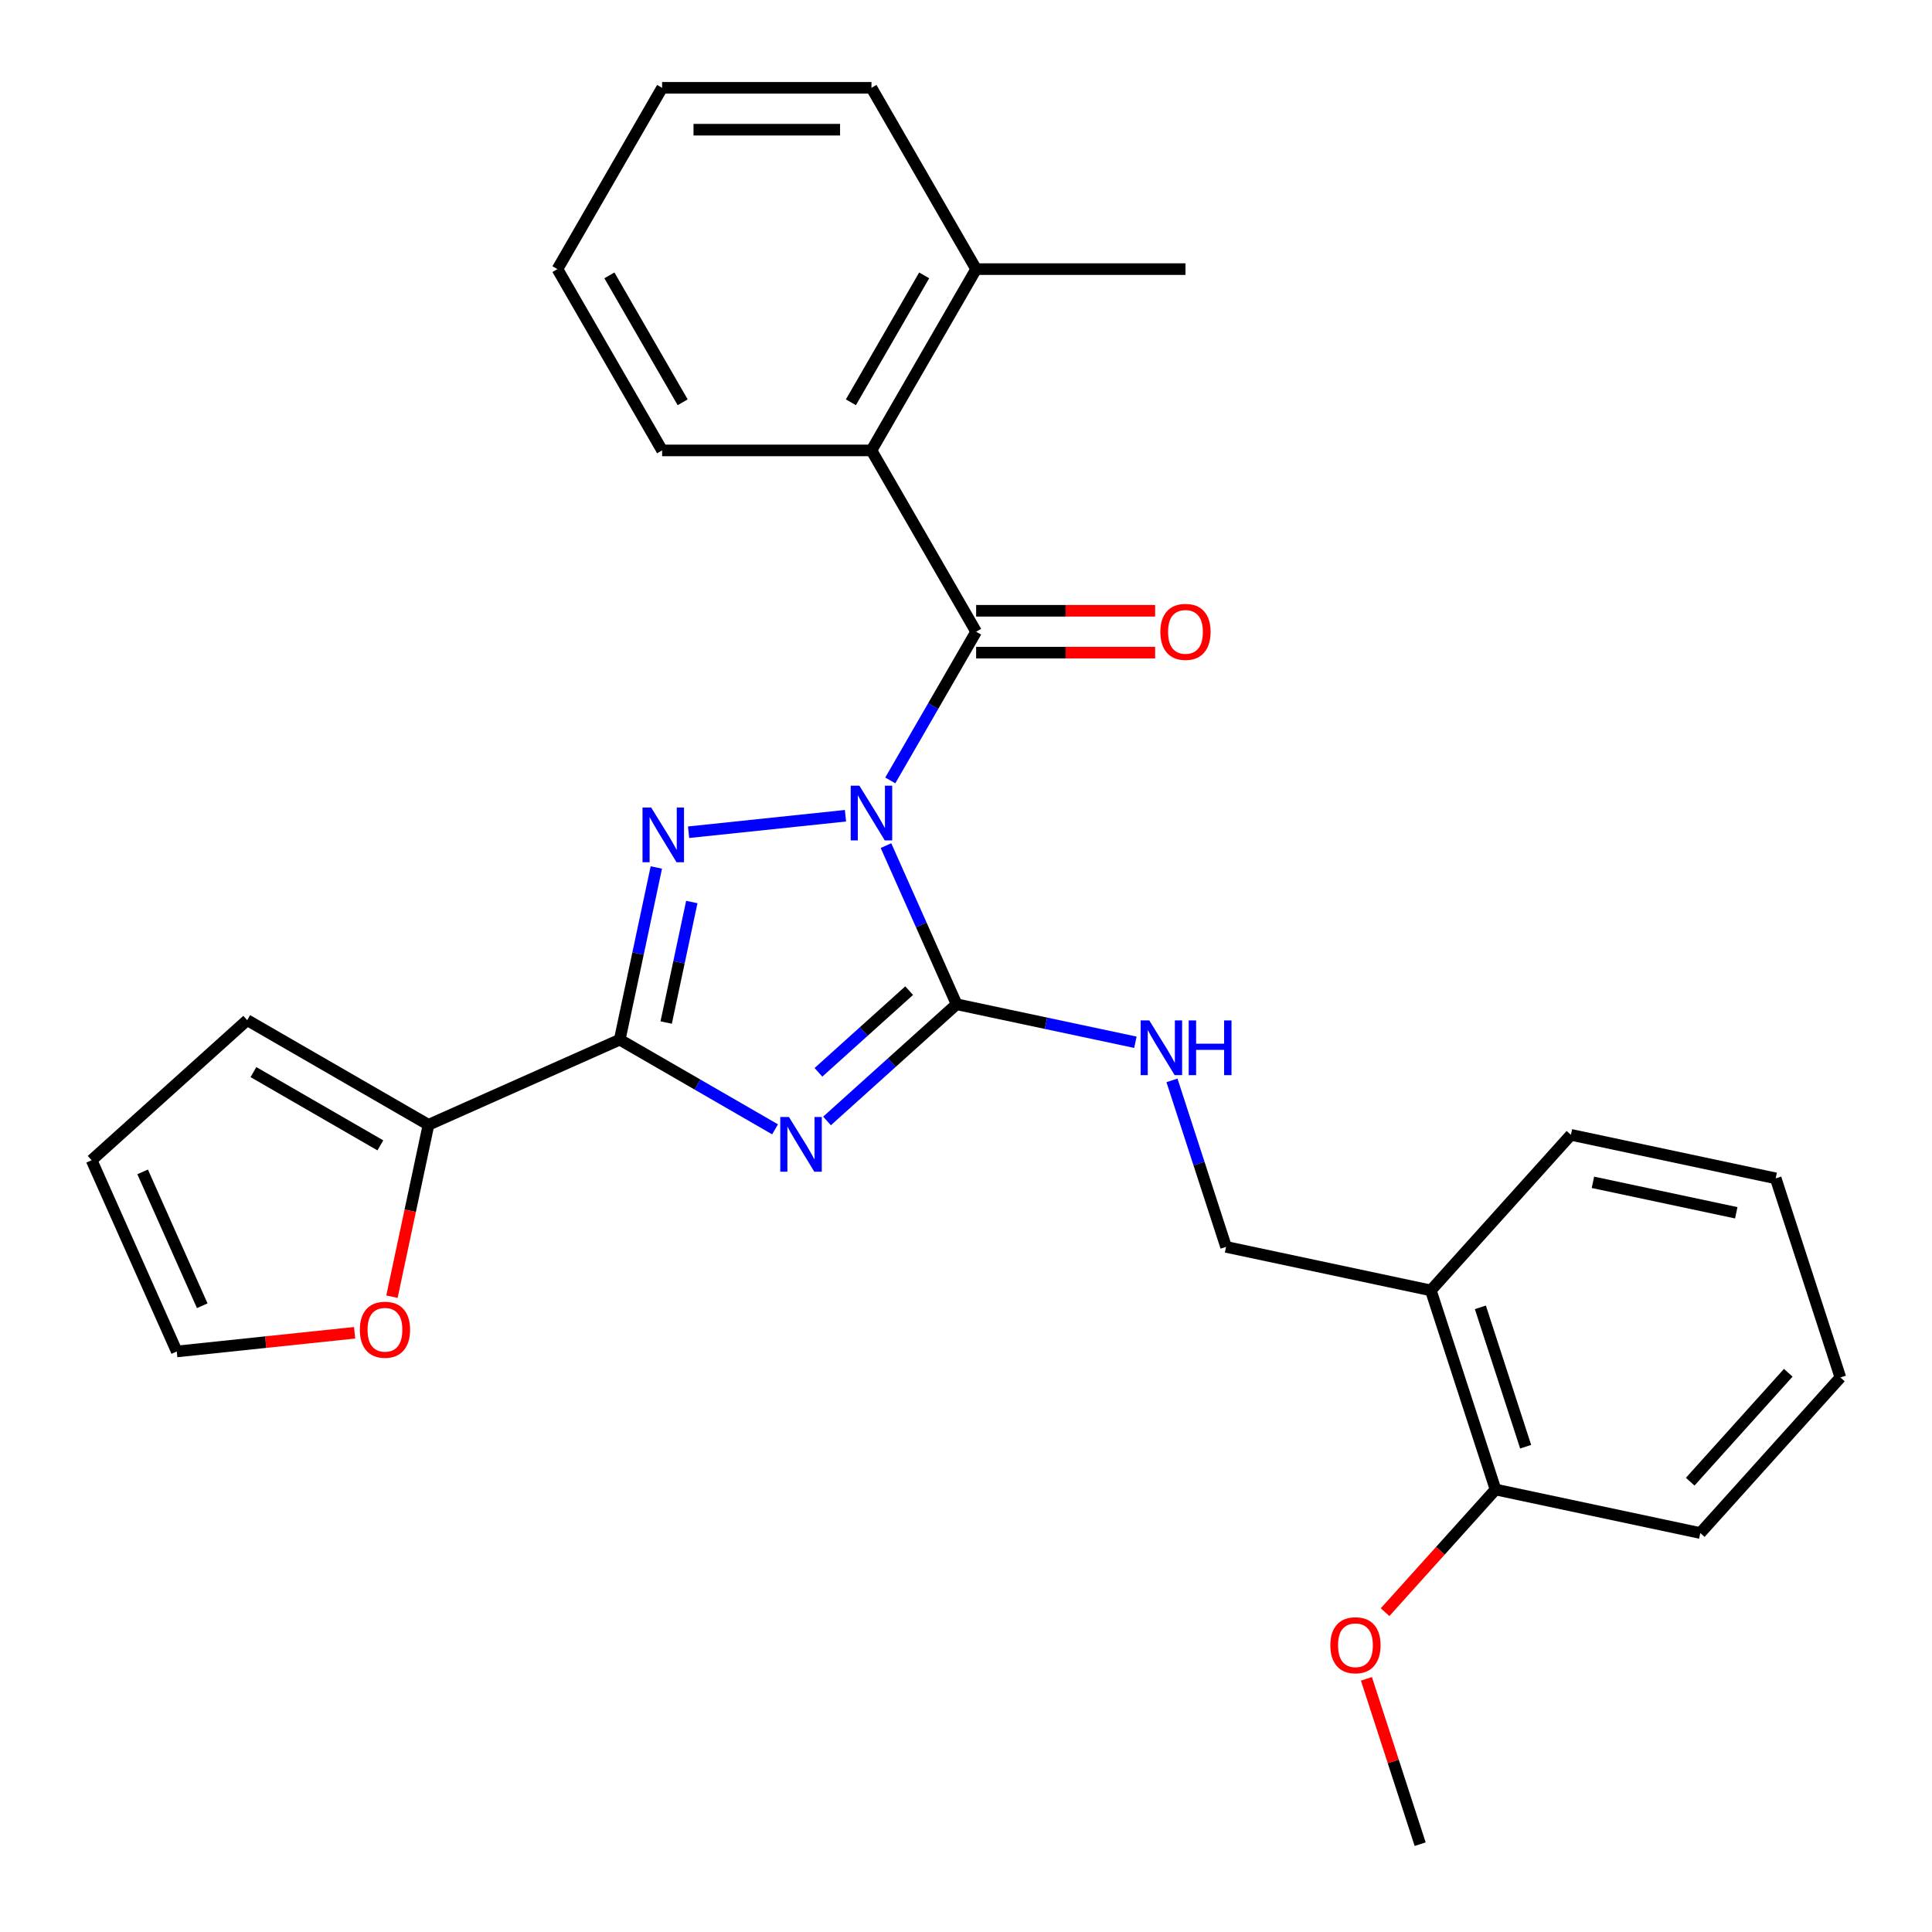 <?xml version='1.0' encoding='iso-8859-1'?>
<svg version='1.1' baseProfile='full'
              xmlns='http://www.w3.org/2000/svg'
                      xmlns:rdkit='http://www.rdkit.org/xml'
                      xmlns:xlink='http://www.w3.org/1999/xlink'
                  xml:space='preserve'
width='1000px' height='1000px' viewBox='0 0 1000 1000'>
<!-- END OF HEADER -->
<rect style='opacity:1.0;fill:#FFFFFF;stroke:none' width='1000' height='1000' x='0' y='0'> </rect>
<path class='bond-1' d='M 458.577,437.683 L 476.858,478.743' style='fill:none;fill-rule:evenodd;stroke:#0000FF;stroke-width:6px;stroke-linecap:butt;stroke-linejoin:miter;stroke-opacity:1' />
<path class='bond-1' d='M 476.858,478.743 L 495.139,519.803' style='fill:none;fill-rule:evenodd;stroke:#000000;stroke-width:6px;stroke-linecap:butt;stroke-linejoin:miter;stroke-opacity:1' />
<path class='bond-2' d='M 437.617,422.227 L 356.414,430.762' style='fill:none;fill-rule:evenodd;stroke:#0000FF;stroke-width:6px;stroke-linecap:butt;stroke-linejoin:miter;stroke-opacity:1' />
<path class='bond-4' d='M 460.806,403.945 L 483.025,365.459' style='fill:none;fill-rule:evenodd;stroke:#0000FF;stroke-width:6px;stroke-linecap:butt;stroke-linejoin:miter;stroke-opacity:1' />
<path class='bond-4' d='M 483.025,365.459 L 505.245,326.974' style='fill:none;fill-rule:evenodd;stroke:#000000;stroke-width:6px;stroke-linecap:butt;stroke-linejoin:miter;stroke-opacity:1' />
<path class='bond-0' d='M 428.063,580.198 L 461.601,550' style='fill:none;fill-rule:evenodd;stroke:#0000FF;stroke-width:6px;stroke-linecap:butt;stroke-linejoin:miter;stroke-opacity:1' />
<path class='bond-0' d='M 461.601,550 L 495.139,519.803' style='fill:none;fill-rule:evenodd;stroke:#000000;stroke-width:6px;stroke-linecap:butt;stroke-linejoin:miter;stroke-opacity:1' />
<path class='bond-0' d='M 423.624,555.034 L 447.1,533.895' style='fill:none;fill-rule:evenodd;stroke:#0000FF;stroke-width:6px;stroke-linecap:butt;stroke-linejoin:miter;stroke-opacity:1' />
<path class='bond-0' d='M 447.1,533.895 L 470.577,512.757' style='fill:none;fill-rule:evenodd;stroke:#000000;stroke-width:6px;stroke-linecap:butt;stroke-linejoin:miter;stroke-opacity:1' />
<path class='bond-28' d='M 401.165,584.543 L 360.97,561.336' style='fill:none;fill-rule:evenodd;stroke:#0000FF;stroke-width:6px;stroke-linecap:butt;stroke-linejoin:miter;stroke-opacity:1' />
<path class='bond-28' d='M 360.97,561.336 L 320.774,538.129' style='fill:none;fill-rule:evenodd;stroke:#000000;stroke-width:6px;stroke-linecap:butt;stroke-linejoin:miter;stroke-opacity:1' />
<path class='bond-7' d='M 495.139,519.803 L 541.409,529.638' style='fill:none;fill-rule:evenodd;stroke:#000000;stroke-width:6px;stroke-linecap:butt;stroke-linejoin:miter;stroke-opacity:1' />
<path class='bond-7' d='M 541.409,529.638 L 587.679,539.473' style='fill:none;fill-rule:evenodd;stroke:#0000FF;stroke-width:6px;stroke-linecap:butt;stroke-linejoin:miter;stroke-opacity:1' />
<path class='bond-3' d='M 339.717,449.009 L 330.246,493.569' style='fill:none;fill-rule:evenodd;stroke:#0000FF;stroke-width:6px;stroke-linecap:butt;stroke-linejoin:miter;stroke-opacity:1' />
<path class='bond-3' d='M 330.246,493.569 L 320.774,538.129' style='fill:none;fill-rule:evenodd;stroke:#000000;stroke-width:6px;stroke-linecap:butt;stroke-linejoin:miter;stroke-opacity:1' />
<path class='bond-3' d='M 358.074,466.883 L 351.444,498.075' style='fill:none;fill-rule:evenodd;stroke:#0000FF;stroke-width:6px;stroke-linecap:butt;stroke-linejoin:miter;stroke-opacity:1' />
<path class='bond-3' d='M 351.444,498.075 L 344.814,529.267' style='fill:none;fill-rule:evenodd;stroke:#000000;stroke-width:6px;stroke-linecap:butt;stroke-linejoin:miter;stroke-opacity:1' />
<path class='bond-5' d='M 320.774,538.129 L 221.785,582.202' style='fill:none;fill-rule:evenodd;stroke:#000000;stroke-width:6px;stroke-linecap:butt;stroke-linejoin:miter;stroke-opacity:1' />
<path class='bond-6' d='M 505.245,326.974 L 451.066,233.134' style='fill:none;fill-rule:evenodd;stroke:#000000;stroke-width:6px;stroke-linecap:butt;stroke-linejoin:miter;stroke-opacity:1' />
<path class='bond-10' d='M 505.245,337.81 L 551.569,337.81' style='fill:none;fill-rule:evenodd;stroke:#000000;stroke-width:6px;stroke-linecap:butt;stroke-linejoin:miter;stroke-opacity:1' />
<path class='bond-10' d='M 551.569,337.81 L 597.893,337.81' style='fill:none;fill-rule:evenodd;stroke:#FF0000;stroke-width:6px;stroke-linecap:butt;stroke-linejoin:miter;stroke-opacity:1' />
<path class='bond-10' d='M 505.245,316.138 L 551.569,316.138' style='fill:none;fill-rule:evenodd;stroke:#000000;stroke-width:6px;stroke-linecap:butt;stroke-linejoin:miter;stroke-opacity:1' />
<path class='bond-10' d='M 551.569,316.138 L 597.893,316.138' style='fill:none;fill-rule:evenodd;stroke:#FF0000;stroke-width:6px;stroke-linecap:butt;stroke-linejoin:miter;stroke-opacity:1' />
<path class='bond-8' d='M 221.785,582.202 L 212.331,626.682' style='fill:none;fill-rule:evenodd;stroke:#000000;stroke-width:6px;stroke-linecap:butt;stroke-linejoin:miter;stroke-opacity:1' />
<path class='bond-8' d='M 212.331,626.682 L 202.876,671.162' style='fill:none;fill-rule:evenodd;stroke:#FF0000;stroke-width:6px;stroke-linecap:butt;stroke-linejoin:miter;stroke-opacity:1' />
<path class='bond-12' d='M 221.785,582.202 L 127.946,528.023' style='fill:none;fill-rule:evenodd;stroke:#000000;stroke-width:6px;stroke-linecap:butt;stroke-linejoin:miter;stroke-opacity:1' />
<path class='bond-12' d='M 196.874,592.843 L 131.186,554.918' style='fill:none;fill-rule:evenodd;stroke:#000000;stroke-width:6px;stroke-linecap:butt;stroke-linejoin:miter;stroke-opacity:1' />
<path class='bond-13' d='M 451.066,233.134 L 505.245,139.294' style='fill:none;fill-rule:evenodd;stroke:#000000;stroke-width:6px;stroke-linecap:butt;stroke-linejoin:miter;stroke-opacity:1' />
<path class='bond-13' d='M 440.425,208.223 L 478.35,142.535' style='fill:none;fill-rule:evenodd;stroke:#000000;stroke-width:6px;stroke-linecap:butt;stroke-linejoin:miter;stroke-opacity:1' />
<path class='bond-18' d='M 451.066,233.134 L 342.709,233.134' style='fill:none;fill-rule:evenodd;stroke:#000000;stroke-width:6px;stroke-linecap:butt;stroke-linejoin:miter;stroke-opacity:1' />
<path class='bond-11' d='M 606.609,559.2 L 620.611,602.293' style='fill:none;fill-rule:evenodd;stroke:#0000FF;stroke-width:6px;stroke-linecap:butt;stroke-linejoin:miter;stroke-opacity:1' />
<path class='bond-11' d='M 620.611,602.293 L 634.612,645.385' style='fill:none;fill-rule:evenodd;stroke:#000000;stroke-width:6px;stroke-linecap:butt;stroke-linejoin:miter;stroke-opacity:1' />
<path class='bond-14' d='M 183.548,689.842 L 137.521,694.68' style='fill:none;fill-rule:evenodd;stroke:#FF0000;stroke-width:6px;stroke-linecap:butt;stroke-linejoin:miter;stroke-opacity:1' />
<path class='bond-14' d='M 137.521,694.68 L 91.493,699.517' style='fill:none;fill-rule:evenodd;stroke:#000000;stroke-width:6px;stroke-linecap:butt;stroke-linejoin:miter;stroke-opacity:1' />
<path class='bond-9' d='M 740.601,667.914 L 634.612,645.385' style='fill:none;fill-rule:evenodd;stroke:#000000;stroke-width:6px;stroke-linecap:butt;stroke-linejoin:miter;stroke-opacity:1' />
<path class='bond-15' d='M 740.601,667.914 L 774.085,770.967' style='fill:none;fill-rule:evenodd;stroke:#000000;stroke-width:6px;stroke-linecap:butt;stroke-linejoin:miter;stroke-opacity:1' />
<path class='bond-15' d='M 766.235,676.675 L 789.673,748.812' style='fill:none;fill-rule:evenodd;stroke:#000000;stroke-width:6px;stroke-linecap:butt;stroke-linejoin:miter;stroke-opacity:1' />
<path class='bond-19' d='M 740.601,667.914 L 813.106,587.389' style='fill:none;fill-rule:evenodd;stroke:#000000;stroke-width:6px;stroke-linecap:butt;stroke-linejoin:miter;stroke-opacity:1' />
<path class='bond-16' d='M 127.946,528.023 L 47.421,600.528' style='fill:none;fill-rule:evenodd;stroke:#000000;stroke-width:6px;stroke-linecap:butt;stroke-linejoin:miter;stroke-opacity:1' />
<path class='bond-20' d='M 505.245,139.294 L 613.602,139.294' style='fill:none;fill-rule:evenodd;stroke:#000000;stroke-width:6px;stroke-linecap:butt;stroke-linejoin:miter;stroke-opacity:1' />
<path class='bond-21' d='M 505.245,139.294 L 451.066,45.455' style='fill:none;fill-rule:evenodd;stroke:#000000;stroke-width:6px;stroke-linecap:butt;stroke-linejoin:miter;stroke-opacity:1' />
<path class='bond-30' d='M 91.493,699.517 L 47.421,600.528' style='fill:none;fill-rule:evenodd;stroke:#000000;stroke-width:6px;stroke-linecap:butt;stroke-linejoin:miter;stroke-opacity:1' />
<path class='bond-30' d='M 104.68,675.854 L 73.829,606.562' style='fill:none;fill-rule:evenodd;stroke:#000000;stroke-width:6px;stroke-linecap:butt;stroke-linejoin:miter;stroke-opacity:1' />
<path class='bond-17' d='M 774.085,770.967 L 745.499,802.715' style='fill:none;fill-rule:evenodd;stroke:#000000;stroke-width:6px;stroke-linecap:butt;stroke-linejoin:miter;stroke-opacity:1' />
<path class='bond-17' d='M 745.499,802.715 L 716.913,834.463' style='fill:none;fill-rule:evenodd;stroke:#FF0000;stroke-width:6px;stroke-linecap:butt;stroke-linejoin:miter;stroke-opacity:1' />
<path class='bond-22' d='M 774.085,770.967 L 880.074,793.496' style='fill:none;fill-rule:evenodd;stroke:#000000;stroke-width:6px;stroke-linecap:butt;stroke-linejoin:miter;stroke-opacity:1' />
<path class='bond-23' d='M 707.256,868.961 L 721.16,911.753' style='fill:none;fill-rule:evenodd;stroke:#FF0000;stroke-width:6px;stroke-linecap:butt;stroke-linejoin:miter;stroke-opacity:1' />
<path class='bond-23' d='M 721.16,911.753 L 735.065,954.545' style='fill:none;fill-rule:evenodd;stroke:#000000;stroke-width:6px;stroke-linecap:butt;stroke-linejoin:miter;stroke-opacity:1' />
<path class='bond-24' d='M 342.709,233.134 L 288.531,139.294' style='fill:none;fill-rule:evenodd;stroke:#000000;stroke-width:6px;stroke-linecap:butt;stroke-linejoin:miter;stroke-opacity:1' />
<path class='bond-24' d='M 353.351,208.223 L 315.426,142.535' style='fill:none;fill-rule:evenodd;stroke:#000000;stroke-width:6px;stroke-linecap:butt;stroke-linejoin:miter;stroke-opacity:1' />
<path class='bond-25' d='M 813.106,587.389 L 919.095,609.917' style='fill:none;fill-rule:evenodd;stroke:#000000;stroke-width:6px;stroke-linecap:butt;stroke-linejoin:miter;stroke-opacity:1' />
<path class='bond-25' d='M 824.499,611.966 L 898.691,627.736' style='fill:none;fill-rule:evenodd;stroke:#000000;stroke-width:6px;stroke-linecap:butt;stroke-linejoin:miter;stroke-opacity:1' />
<path class='bond-29' d='M 451.066,45.455 L 342.709,45.455' style='fill:none;fill-rule:evenodd;stroke:#000000;stroke-width:6px;stroke-linecap:butt;stroke-linejoin:miter;stroke-opacity:1' />
<path class='bond-29' d='M 434.813,67.126 L 358.963,67.126' style='fill:none;fill-rule:evenodd;stroke:#000000;stroke-width:6px;stroke-linecap:butt;stroke-linejoin:miter;stroke-opacity:1' />
<path class='bond-31' d='M 880.074,793.496 L 952.579,712.971' style='fill:none;fill-rule:evenodd;stroke:#000000;stroke-width:6px;stroke-linecap:butt;stroke-linejoin:miter;stroke-opacity:1' />
<path class='bond-31' d='M 874.845,766.916 L 925.599,710.549' style='fill:none;fill-rule:evenodd;stroke:#000000;stroke-width:6px;stroke-linecap:butt;stroke-linejoin:miter;stroke-opacity:1' />
<path class='bond-26' d='M 288.531,139.294 L 342.709,45.455' style='fill:none;fill-rule:evenodd;stroke:#000000;stroke-width:6px;stroke-linecap:butt;stroke-linejoin:miter;stroke-opacity:1' />
<path class='bond-27' d='M 919.095,609.917 L 952.579,712.971' style='fill:none;fill-rule:evenodd;stroke:#000000;stroke-width:6px;stroke-linecap:butt;stroke-linejoin:miter;stroke-opacity:1' />
<path  class='atom-0' d='M 444.806 406.654
L 454.086 421.654
Q 455.006 423.134, 456.486 425.814
Q 457.966 428.494, 458.046 428.654
L 458.046 406.654
L 461.806 406.654
L 461.806 434.974
L 457.926 434.974
L 447.966 418.574
Q 446.806 416.654, 445.566 414.454
Q 444.366 412.254, 444.006 411.574
L 444.006 434.974
L 440.326 434.974
L 440.326 406.654
L 444.806 406.654
' fill='#0000FF'/>
<path  class='atom-1' d='M 408.354 578.148
L 417.634 593.148
Q 418.554 594.628, 420.034 597.308
Q 421.514 599.988, 421.594 600.148
L 421.594 578.148
L 425.354 578.148
L 425.354 606.468
L 421.474 606.468
L 411.514 590.068
Q 410.354 588.148, 409.114 585.948
Q 407.914 583.748, 407.554 583.068
L 407.554 606.468
L 403.874 606.468
L 403.874 578.148
L 408.354 578.148
' fill='#0000FF'/>
<path  class='atom-3' d='M 337.043 417.98
L 346.323 432.98
Q 347.243 434.46, 348.723 437.14
Q 350.203 439.82, 350.283 439.98
L 350.283 417.98
L 354.043 417.98
L 354.043 446.3
L 350.163 446.3
L 340.203 429.9
Q 339.043 427.98, 337.803 425.78
Q 336.603 423.58, 336.243 422.9
L 336.243 446.3
L 332.563 446.3
L 332.563 417.98
L 337.043 417.98
' fill='#0000FF'/>
<path  class='atom-8' d='M 594.868 528.171
L 604.148 543.171
Q 605.068 544.651, 606.548 547.331
Q 608.028 550.011, 608.108 550.171
L 608.108 528.171
L 611.868 528.171
L 611.868 556.491
L 607.988 556.491
L 598.028 540.091
Q 596.868 538.171, 595.628 535.971
Q 594.428 533.771, 594.068 533.091
L 594.068 556.491
L 590.388 556.491
L 590.388 528.171
L 594.868 528.171
' fill='#0000FF'/>
<path  class='atom-8' d='M 615.268 528.171
L 619.108 528.171
L 619.108 540.211
L 633.588 540.211
L 633.588 528.171
L 637.428 528.171
L 637.428 556.491
L 633.588 556.491
L 633.588 543.411
L 619.108 543.411
L 619.108 556.491
L 615.268 556.491
L 615.268 528.171
' fill='#0000FF'/>
<path  class='atom-9' d='M 186.257 688.271
Q 186.257 681.471, 189.617 677.671
Q 192.977 673.871, 199.257 673.871
Q 205.537 673.871, 208.897 677.671
Q 212.257 681.471, 212.257 688.271
Q 212.257 695.151, 208.857 699.071
Q 205.457 702.951, 199.257 702.951
Q 193.017 702.951, 189.617 699.071
Q 186.257 695.191, 186.257 688.271
M 199.257 699.751
Q 203.577 699.751, 205.897 696.871
Q 208.257 693.951, 208.257 688.271
Q 208.257 682.711, 205.897 679.911
Q 203.577 677.071, 199.257 677.071
Q 194.937 677.071, 192.577 679.871
Q 190.257 682.671, 190.257 688.271
Q 190.257 693.991, 192.577 696.871
Q 194.937 699.751, 199.257 699.751
' fill='#FF0000'/>
<path  class='atom-11' d='M 600.602 327.054
Q 600.602 320.254, 603.962 316.454
Q 607.322 312.654, 613.602 312.654
Q 619.882 312.654, 623.242 316.454
Q 626.602 320.254, 626.602 327.054
Q 626.602 333.934, 623.202 337.854
Q 619.802 341.734, 613.602 341.734
Q 607.362 341.734, 603.962 337.854
Q 600.602 333.974, 600.602 327.054
M 613.602 338.534
Q 617.922 338.534, 620.242 335.654
Q 622.602 332.734, 622.602 327.054
Q 622.602 321.494, 620.242 318.694
Q 617.922 315.854, 613.602 315.854
Q 609.282 315.854, 606.922 318.654
Q 604.602 321.454, 604.602 327.054
Q 604.602 332.774, 606.922 335.654
Q 609.282 338.534, 613.602 338.534
' fill='#FF0000'/>
<path  class='atom-18' d='M 688.58 851.572
Q 688.58 844.772, 691.94 840.972
Q 695.3 837.172, 701.58 837.172
Q 707.86 837.172, 711.22 840.972
Q 714.58 844.772, 714.58 851.572
Q 714.58 858.452, 711.18 862.372
Q 707.78 866.252, 701.58 866.252
Q 695.34 866.252, 691.94 862.372
Q 688.58 858.492, 688.58 851.572
M 701.58 863.052
Q 705.9 863.052, 708.22 860.172
Q 710.58 857.252, 710.58 851.572
Q 710.58 846.012, 708.22 843.212
Q 705.9 840.372, 701.58 840.372
Q 697.26 840.372, 694.9 843.172
Q 692.58 845.972, 692.58 851.572
Q 692.58 857.292, 694.9 860.172
Q 697.26 863.052, 701.58 863.052
' fill='#FF0000'/>
</svg>
